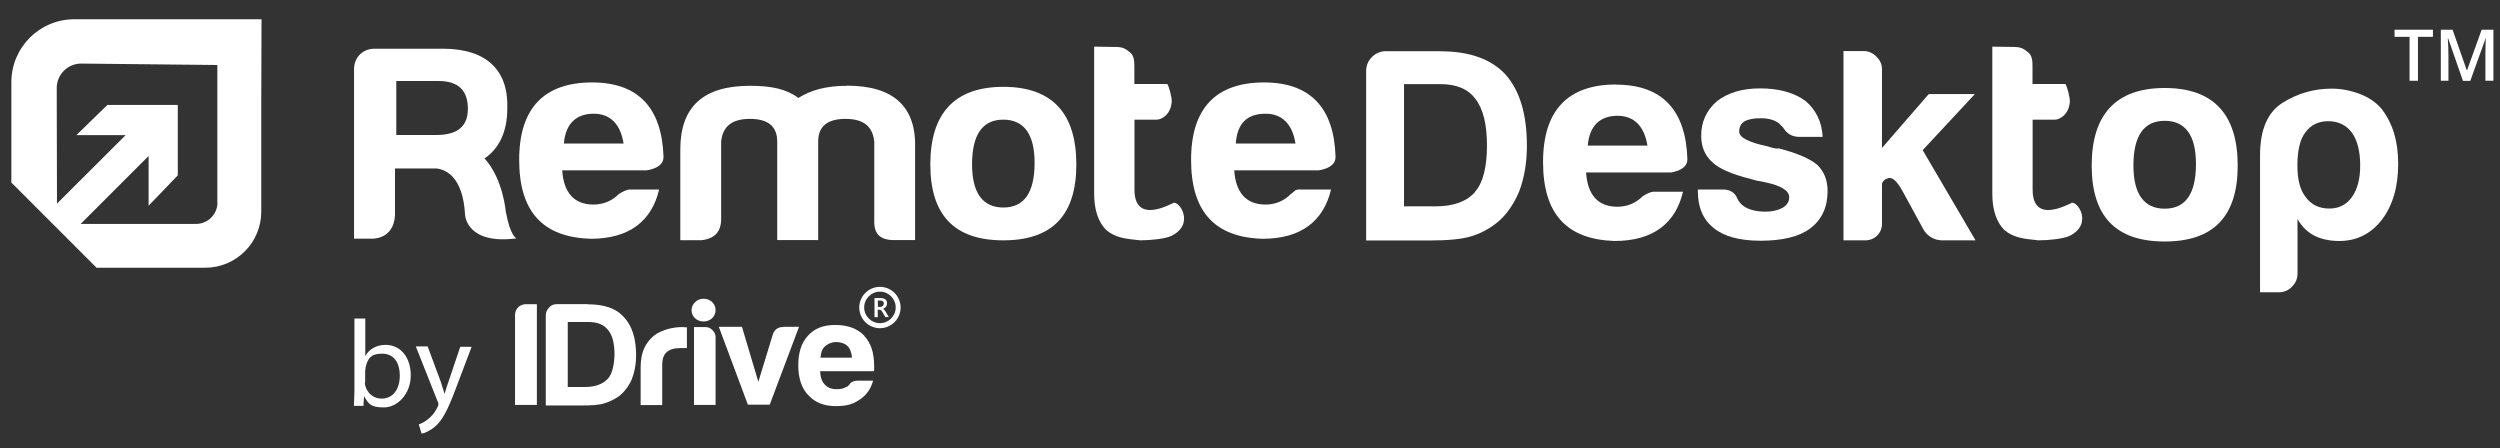 <?xml version="1.0" encoding="UTF-8"?>
<svg xmlns="http://www.w3.org/2000/svg" version="1.1" viewBox="0 0 193.48 34.67">
  <rect x="0" y="0" width="193.48" height="34.67" fill="#333333" stroke="none"/>
  <defs>
    <style>
      .cls-1 {
        fill: #fff;
      }
    </style>
  </defs>
  <!-- Generator: Adobe Illustrator 28.7.8, SVG Export Plug-In . SVG Version: 1.2.0 Build 200)  -->
  <g>
    <g id="Layer_1">
      <path class="cls-1" d="M5.76,1.49C3.06,1.49.88,3.67.88,6.36v7.8h.03l2.55,2.55h0l1.03,1.03,2.98,2.98h8.41c2.4,0,4.34-1.94,4.34-4.34V7.93l.02-6.44s-14.49,0-14.49,0ZM16.83,15.67c0,.92-.75,1.66-1.66,1.66H6.24l5.26-5.26v3.85s2.26-2.35,2.26-2.35v-5.45h-5.45l-2.4,2.34h3.81l-5.31,5.3-.02-8.95c0-1.04.85-1.89,1.89-1.89l10.54.11v10.66h0Z"/>
      <g>
        <path class="cls-1" d="M111.48,3.96h-4.21c-.43,0-.79.15-1.09.45s-.45.66-.45,1.09v13.11h4.94c1.39,0,2.43-.1,3.11-.3.71-.2,1.38-.54,2-1.02.74-.57,1.33-1.39,1.79-2.47.4-1.05.6-2.23.6-3.53,0-2.44-.55-4.28-1.66-5.53-1.11-1.19-2.78-1.79-5.02-1.79h0ZM114.16,14.86c-.65.74-1.68,1.11-3.07,1.11h-2.43V6.51h2.81c1.25,0,2.16.38,2.72,1.15.6.77.89,1.97.89,3.62s-.31,2.89-.94,3.58h0Z"/>
        <path class="cls-1" d="M137.62,11.5c-.11,0-.23-.01-.36-.04-.13-.03-.28-.07-.45-.13-1.48-.31-2.21-.69-2.21-1.15,0-.34.13-.6.38-.77.28-.17.71-.26,1.28-.26.6,0,1.06.13,1.4.38.11.11.23.23.34.34.28.48.7.72,1.23.72h1.83c-.06-1.14-.5-2.06-1.32-2.77-.88-.65-2.06-.98-3.53-.98-1.36,0-2.47.33-3.32.98-.82.71-1.23,1.6-1.23,2.68,0,.85.28,1.53.85,2.04.51.51,1.52.95,3.02,1.32.26.09.64.17,1.15.26,1.19.26,1.79.64,1.79,1.15,0,.34-.17.61-.51.81-.37.2-.81.3-1.32.3-.71,0-1.28-.14-1.7-.43-.23-.16-.4-.38-.51-.64-.16-.39-.56-.64-.99-.64h-2.04v.13c0,1.25.41,2.2,1.23,2.85.79.65,2,.98,3.62.98,1.7,0,2.98-.31,3.83-.94.91-.68,1.36-1.65,1.36-2.9,0-.85-.27-1.53-.81-2.04-.57-.48-1.57-.91-3.02-1.28h0Z"/>
        <path class="cls-1" d="M152.85,7.28h-3.58l-3.62,4.17v-6.09c0-.37-.14-.7-.43-.98-.28-.28-.62-.43-1.02-.43h-1.53v14.65h1.71c.7,0,1.27-.57,1.27-1.27v-3.03c0-.23.16-.4.47-.51.31-.11.68.21,1.11.98l1.62,2.97c.29.53.85.86,1.45.86h2.59l-4.09-6.98,4.04-4.34h0,0Z"/>
        <path class="cls-1" d="M182.6,7.26c-.72-.27-1.44-.4-2.15-.4-1.36,0-2.62.36-3.79,1.09-1.16.72-1.75,2.08-1.75,4.07v10.6h1.45c.4,0,.74-.14,1.02-.43.28-.28.43-.62.43-1.02v-4.22c.34.6.79,1.04,1.36,1.32.54.25,1.16.38,1.87.38,1.33,0,2.43-.54,3.28-1.62.85-1.11,1.28-2.55,1.28-4.34s-.43-3.15-1.28-4.26c-.43-.51-1-.9-1.72-1.17h0,0ZM182.02,15.25c-.43.6-1.01.89-1.75.89-.79,0-1.4-.3-1.83-.89-.43-.54-.64-1.35-.64-2.43,0-1.16.2-2.02.6-2.55.43-.6,1.02-.89,1.79-.89s1.4.3,1.83.89c.43.6.64,1.45.64,2.55,0,1.02-.21,1.83-.64,2.43h0Z"/>
        <path class="cls-1" d="M65.54,6.64c-1.64,0-2.81.35-3.75.94-.94-.7-2.11-.94-3.75-.94-3.63,0-5.39,1.64-5.39,4.92v7.03h1.64c1.06-.12,1.52-.7,1.52-1.64v-5.99c.12-1.17.82-1.76,2.23-1.76s2.11.59,2.11,1.76v7.62h3.17v-7.62c0-1.17.7-1.76,2.11-1.76s2.11.59,2.23,1.76v6.21c0,.94.47,1.41,1.52,1.41h1.64v-7.03c.12-3.28-1.64-4.92-5.28-4.92h0s0,0,0,0Z"/>
        <path class="cls-1" d="M77.65,6.72c-3.8,0-5.65,2.08-5.65,6s1.85,5.88,5.65,5.88,5.65-1.96,5.65-5.88-1.84-6-5.65-6ZM77.65,16.06c-1.61,0-2.42-1.15-2.42-3.34,0-2.31.81-3.46,2.42-3.46,1.61,0,2.42,1.15,2.42,3.34,0,2.31-.81,3.46-2.42,3.46Z"/>
        <path class="cls-1" d="M90.8,15.72c-.12,0-3,1.73-3-1.04v-5.42h1.73c.35,0,1.08-.38,1.15-1.38.03-.34-.23-1.27-.35-1.38h-2.54v-1.38c0-.69-.12-.93-.46-1.16-.38-.33-.71-.33-1.29-.33-.23,0-1.25-.02-1.36-.02v11.41c0,1.27.35,2.19.92,2.77.72.62,1.5.69,2.65.81.81,0,1.96-.12,2.42-.35,1.84-.92.58-2.77.11-2.54h0s0,0,0,0Z"/>
        <path class="cls-1" d="M45.83,6.38c-3.69,0-5.65,1.96-5.65,5.99s1.84,5.99,5.53,6.11c3,0,4.73-1.38,5.3-3.81h-2.31c-.11,0-.46.11-.81.35-.58.58-1.27.81-1.96.81-1.5,0-2.31-.92-2.42-2.65h6.57c.58-.11,1.27-.35,1.27-1.04-.12-3.8-1.96-5.76-5.53-5.76h0ZM43.64,11.11c.12-1.5.92-2.31,2.31-2.31,1.27,0,2.08.81,2.31,2.31h-4.61Z"/>
        <path class="cls-1" d="M125.07,6.54c-3.69,0-5.65,1.96-5.65,6s1.85,5.99,5.53,6.11c3,0,4.73-1.38,5.3-3.81h-2.31c-.11,0-.46.11-.81.35-.58.58-1.27.81-1.96.81-1.5,0-2.31-.92-2.42-2.65h6.57c.58-.11,1.27-.35,1.27-1.04-.12-3.8-1.96-5.76-5.53-5.76,0,0,0,0,0,0ZM122.88,11.27c.12-1.5.92-2.31,2.31-2.31,1.27,0,2.07.81,2.31,2.31h-4.61Z"/>
        <path class="cls-1" d="M97.83,6.38c-3.69,0-5.65,1.96-5.65,5.99s1.85,6,5.53,6.11c3,0,4.72-1.38,5.3-3.81h-2.3c-.52-.04-.46.11-.81.35-.58.58-1.27.81-1.96.81-1.5,0-2.31-.92-2.42-2.65h6.57c.58-.11,1.27-.35,1.27-1.04-.11-3.8-1.96-5.76-5.53-5.76h0ZM95.64,11.11c.11-1.61.92-2.31,2.31-2.31,1.27,0,2.08.81,2.31,2.31h-4.61Z"/>
        <path class="cls-1" d="M39.15,16.44s-.19-2.57-1.65-4.18c1.17-.79,1.76-2.13,1.76-3.85.11-2.94-1.58-4.64-4.97-4.64h-5.31c-.91,0-1.58.68-1.58,1.58v13.12h1.36s1.7.11,1.81-1.81v-3.62h3.22c.69.08,2.03.61,2.2,3.55h0c0,.21.24,2.34,3.96,1.86v-.02s-.46-.18-.79-1.99h0ZM33.72,10.45h-3.05v-4.18h3.28c1.47,0,2.26.68,2.26,2.15,0,1.36-.79,2.03-2.49,2.03h0Z"/>
        <path class="cls-1" d="M160.31,15.72c-.12,0-3,1.73-3-1.04v-5.42h1.73c.35,0,1.08-.38,1.15-1.38.02-.34-.23-1.27-.35-1.38h-2.54v-1.38c0-.69-.12-.93-.46-1.16-.38-.33-.71-.33-1.29-.33-.23,0-1.25-.02-1.36-.02v11.41c0,1.27.35,2.19.92,2.77.72.62,1.5.69,2.65.81.81,0,1.96-.12,2.42-.35,1.84-.92.58-2.77.11-2.54h0s0,0,0,0Z"/>
        <path class="cls-1" d="M167.53,6.81c-3.8,0-5.65,2.08-5.65,6s1.85,5.88,5.65,5.88,5.65-1.96,5.65-5.88-1.84-6-5.65-6ZM167.53,16.15c-1.61,0-2.42-1.15-2.42-3.34,0-2.31.81-3.46,2.42-3.46,1.62,0,2.42,1.15,2.42,3.34,0,2.31-.81,3.46-2.42,3.46Z"/>
      </g>
      <g>
        <path class="cls-1" d="M187.13,6.25h-.65v-3.4h-1.16v-.55h2.97v.55h-1.16v3.4Z"/>
        <path class="cls-1" d="M190.61,6.25l-1.15-3.3h-.02c.03.49.05.95.05,1.38v1.92h-.59v-3.95h.91l1.1,3.14h.02l1.13-3.14h.91v3.95h-.62v-1.95c0-.2,0-.45.01-.77,0-.32.02-.51.03-.57h-.02l-1.19,3.3h-.57,0Z"/>
      </g>
      <g>
        <g>
          <path class="cls-1" d="M40.12,23.76c-.16.16-.26.36-.26.6v6.98h1.69v-7.8h-.84c-.22,0-.42.08-.6.22h0Z"/>
          <path class="cls-1" d="M45.49,23.54h-2.37c-.26,0-.46.06-.62.26-.16.16-.26.36-.26.6v6.98h2.78c.8,0,1.37-.04,1.73-.16.4-.12.78-.3,1.13-.54.4-.3.76-.76,1.01-1.31.22-.56.34-1.17.34-1.87,0-1.31-.32-2.29-.93-2.94-.6-.7-1.55-1.01-2.82-1.01h0ZM47,29.35c-.36.38-.95.6-1.71.6h-1.35v-5.03h1.59c.7,0,1.21.2,1.53.62.34.4.5,1.05.5,1.93-.04.89-.2,1.53-.56,1.89h0Z"/>
          <path class="cls-1" d="M52.94,25.31c-.44,0-.86.04-1.27.16-.4.12-.78.28-1.05.5-.32.26-.56.56-.76.97-.18.4-.28.89-.28,1.49v2.92h1.67v-3.1c0-.46.12-.8.34-.99.22-.2.56-.32,1.03-.32h.54v-1.61h-.22v-.02h0Z"/>
          <path class="cls-1" d="M54.57,25.31h-.86v6.03h1.67v-5.27c0-.2-.1-.38-.26-.54s-.34-.22-.56-.22h0Z"/>
          <path class="cls-1" d="M60.6,25.31c-.38,0-.64.18-.78.54l-1.13,3.7-1.27-4.26h-1.79l2.25,6.03h1.69l2.27-6.03h-1.23v.02h0Z"/>
          <path class="cls-1" d="M54.45,23.12c.52,0,.93.38.93.88s-.4.88-.93.88-.93-.38-.93-.88c.02-.5.42-.88.93-.88Z"/>
          <path class="cls-1" d="M66.88,25.97c-.52-.54-1.27-.82-2.23-.82s-1.63.28-2.13.84c-.5.54-.74,1.31-.74,2.27s.24,1.79.78,2.33c.52.56,1.21.84,2.13.84s1.37-.18,1.87-.52c.5-.34.84-.82,1.01-1.45h-1.19c-.18,0-.34.04-.46.12-.12.06-.16.14-.18.18l-.14.14s-.1.06-.14.06c-.18.12-.44.16-.7.16-.4,0-.72-.12-.93-.36-.22-.22-.34-.56-.36-1.03h4.16s.02-.1.02-.16v-.26c0-.99-.24-1.77-.78-2.33h0ZM63.5,27.68c.02-.38.14-.7.36-.89s.52-.32.86-.32.68.12.88.32.3.5.34.89h-2.43Z"/>
        </g>
        <g>
          <path class="cls-1" d="M27.39,31.43c0-.32.04-.78.04-1.19v-5.59h.84v2.9h0c.3-.52.84-.86,1.57-.86,1.15,0,1.95.95,1.95,2.37s-1.03,2.47-2.07,2.47-1.19-.26-1.55-.88h0l-.04.76h-.74v.02ZM28.24,29.58c0,.1,0,.22.04.3.16.58.66.97,1.25.97.88,0,1.41-.72,1.41-1.77s-.48-1.71-1.37-1.71-1.11.4-1.27,1.03c0,.1-.04.22-.04.34v.84h-.02,0Z"/>
          <path class="cls-1" d="M33.1,26.82l1.01,2.72c.1.3.22.68.3.95h0c.08-.28.18-.64.3-.95l.91-2.7h.88l-1.25,3.3c-.6,1.59-1.01,2.39-1.59,2.88-.42.36-.82.5-1.03.54l-.22-.72c.22-.06.48-.2.74-.42.24-.18.52-.5.72-.93.04-.08.06-.16.06-.2s0-.12-.06-.22l-1.69-4.26h.93Z"/>
        </g>
      </g>
      <path class="cls-1" d="M68.1,25.4c-.88,0-1.6-.72-1.6-1.6s.72-1.6,1.6-1.6,1.6.72,1.6,1.6-.72,1.6-1.6,1.6ZM68.1,22.57c-.67,0-1.22.55-1.22,1.22s.55,1.22,1.22,1.22,1.22-.55,1.22-1.22-.55-1.22-1.22-1.22Z"/>
      <path class="cls-1" d="M68.81,24.54h-.29l-.23-.39c-.04-.07-.08-.12-.11-.14-.03-.03-.07-.04-.12-.04h-.13v.58h-.25v-1.48h.48c.15,0,.27.03.36.1.09.07.13.17.13.31,0,.1-.03.19-.08.26-.06.07-.13.12-.23.16h0s.07.04.1.08c.03.03.06.07.09.12l.27.46ZM67.94,23.26v.49h.19c.08,0,.14-.02.19-.07.05-.05.08-.11.08-.19s-.02-.13-.07-.17c-.04-.04-.11-.06-.2-.06h-.2Z"/>
    </g>
  </g>
</svg>